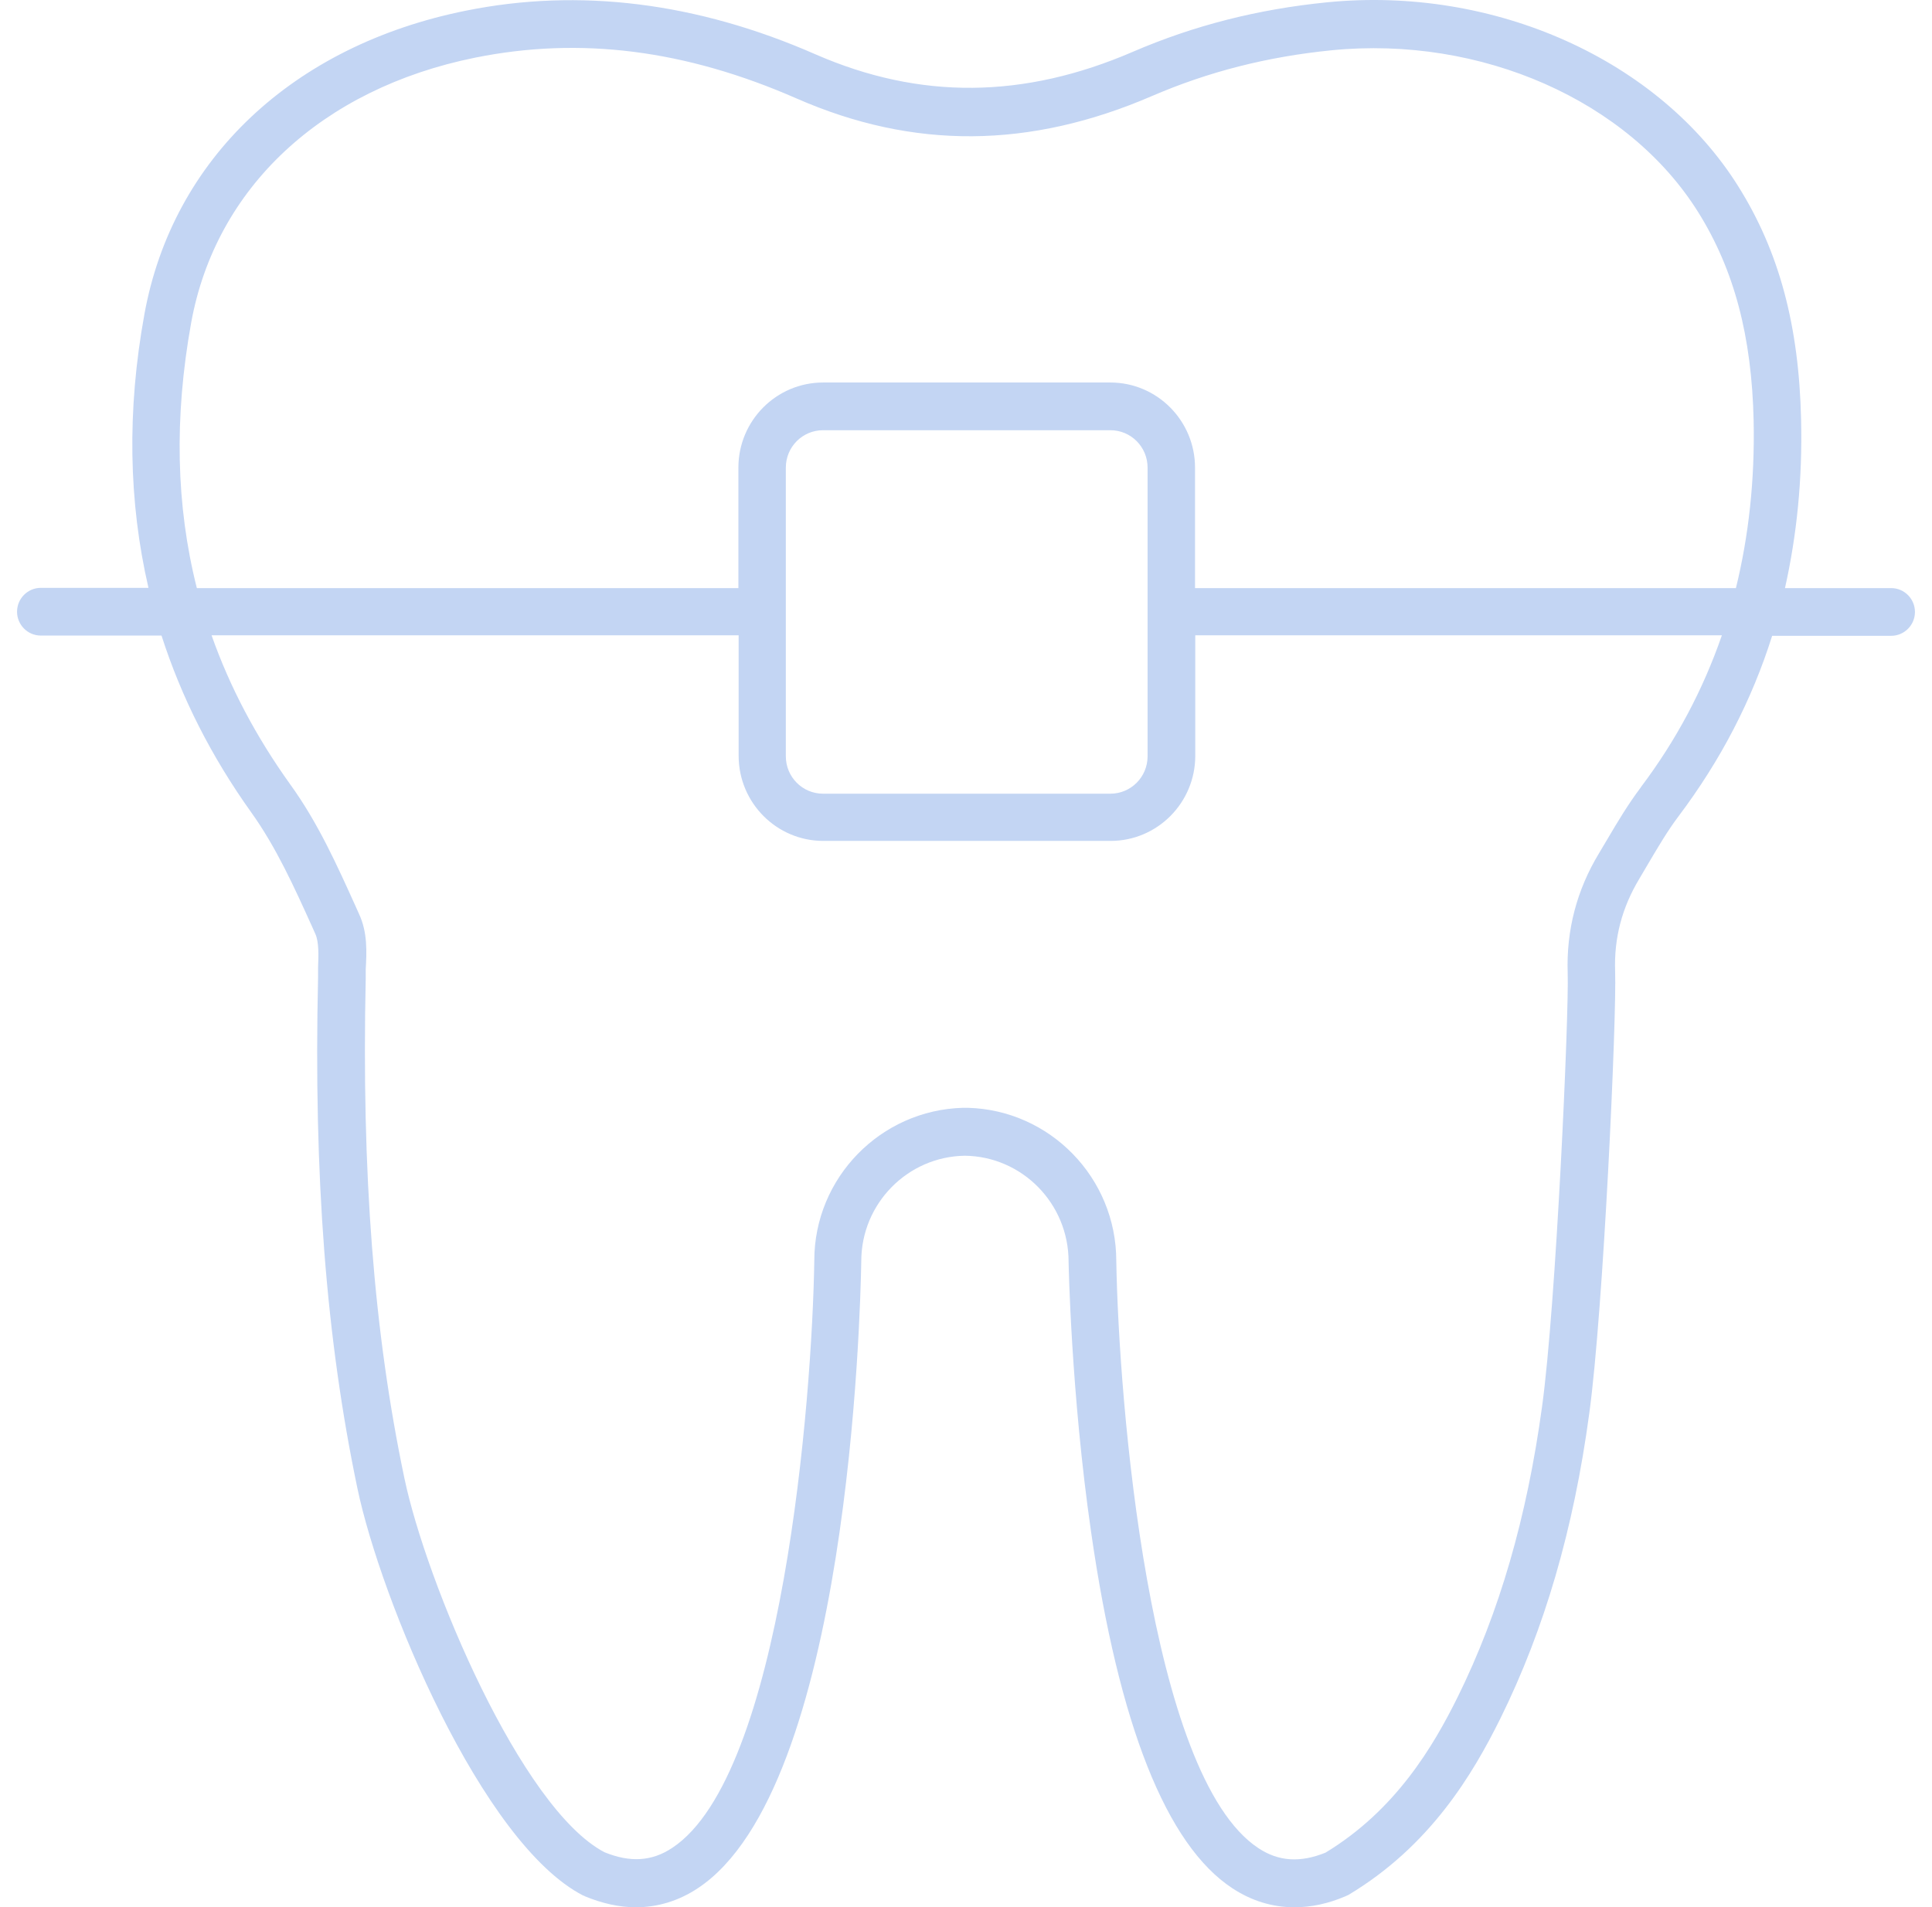 <svg width="79" height="78" viewBox="0 0 79 78" fill="none" xmlns="http://www.w3.org/2000/svg">
<path d="M77.333 24.051H72.988C73.473 21.886 73.706 19.593 73.647 17.155C73.56 13.322 72.755 10.298 71.087 7.635C67.847 2.446 61.096 -0.587 54.258 0.095C51.426 0.378 48.826 1.041 46.333 2.114C41.862 4.046 37.614 4.085 33.346 2.222C28.496 0.095 23.685 -0.5 19.049 0.437C11.968 1.861 7.06 6.504 5.906 12.844C5.188 16.784 5.256 20.52 6.071 24.041H1.667C1.133 24.041 0.697 24.48 0.697 25.017C0.697 25.553 1.133 25.992 1.667 25.992H6.604C7.419 28.528 8.641 30.937 10.271 33.22C11.299 34.654 12.046 36.312 12.773 37.921L12.899 38.204C13.044 38.536 13.025 39.062 13.006 39.569V39.969C12.821 48.114 13.335 54.756 14.616 60.872C15.566 65.408 19.689 75.386 23.85 77.522C23.86 77.522 23.869 77.522 23.889 77.532C23.898 77.532 23.908 77.551 23.918 77.551C24.626 77.844 25.324 78 26.003 78C26.895 78 27.759 77.737 28.535 77.22C34.694 73.152 35.179 53.791 35.218 51.577C35.218 49.216 37.119 47.295 39.456 47.265C41.794 47.295 43.695 49.216 43.695 51.596C43.695 51.645 43.792 56.961 44.617 62.667C45.751 70.548 47.691 75.445 50.388 77.22C51.173 77.737 52.027 78 52.929 78C53.608 78 54.306 77.854 55.014 77.551C55.053 77.532 55.102 77.512 55.141 77.493C58.477 75.493 60.213 72.577 61.358 70.265C63.152 66.627 64.346 62.55 64.986 57.8C65.568 53.547 66.111 41.579 66.043 39.726C65.994 38.36 66.324 37.111 67.042 35.922L67.41 35.297C67.808 34.624 68.186 33.98 68.633 33.386C70.359 31.093 71.63 28.645 72.464 26.002H77.333C77.867 26.002 78.303 25.563 78.303 25.026C78.303 24.49 77.867 24.051 77.333 24.051ZM67.09 32.205C66.576 32.888 66.15 33.6 65.742 34.293L65.383 34.897C64.472 36.4 64.045 38.048 64.103 39.784C64.161 41.462 63.628 53.381 63.055 57.526C62.435 62.062 61.309 65.944 59.612 69.387C58.594 71.445 57.061 74.03 54.2 75.766C53.162 76.186 52.279 76.127 51.455 75.581C46.964 72.616 45.742 57.234 45.645 51.567C45.645 48.163 42.929 45.393 39.573 45.305C39.563 45.305 39.544 45.305 39.534 45.305C39.515 45.305 39.495 45.305 39.476 45.305C39.456 45.305 39.437 45.305 39.418 45.305C39.408 45.305 39.389 45.305 39.379 45.305C36.013 45.393 33.297 48.163 33.297 51.547C33.21 57.224 31.988 72.606 27.487 75.571C26.653 76.127 25.761 76.176 24.713 75.747C21.299 73.952 17.429 64.715 16.536 60.453C15.285 54.493 14.781 47.987 14.955 39.999V39.638C14.994 38.935 15.033 38.136 14.684 37.385L14.558 37.102C13.791 35.405 13.006 33.649 11.861 32.069C10.464 30.118 9.398 28.099 8.651 25.982H30.203V30.908C30.203 32.83 31.755 34.39 33.666 34.39H45.412C47.323 34.39 48.875 32.83 48.875 30.908V25.982H70.408C69.641 28.196 68.555 30.255 67.1 32.186L67.09 32.205ZM32.133 30.927V19.125C32.133 18.277 32.812 17.594 33.656 17.594H45.402C46.246 17.594 46.925 18.277 46.925 19.125V30.927C46.925 31.776 46.246 32.459 45.402 32.459H33.656C32.812 32.459 32.133 31.776 32.133 30.927ZM70.98 24.051H48.865V19.125C48.865 17.204 47.313 15.643 45.402 15.643H33.656C31.745 15.643 30.193 17.204 30.193 19.125V24.051H8.049C7.196 20.676 7.118 17.077 7.816 13.205C8.816 7.674 13.161 3.626 19.427 2.358C23.733 1.49 28.03 2.036 32.57 4.026C37.352 6.123 42.104 6.084 47.1 3.929C49.408 2.934 51.814 2.319 54.452 2.056C60.563 1.451 66.596 4.114 69.447 8.689C70.912 11.039 71.63 13.751 71.707 17.213C71.756 19.652 71.504 21.925 70.98 24.061V24.051Z" fill="#C3D5F3"/>
</svg>
